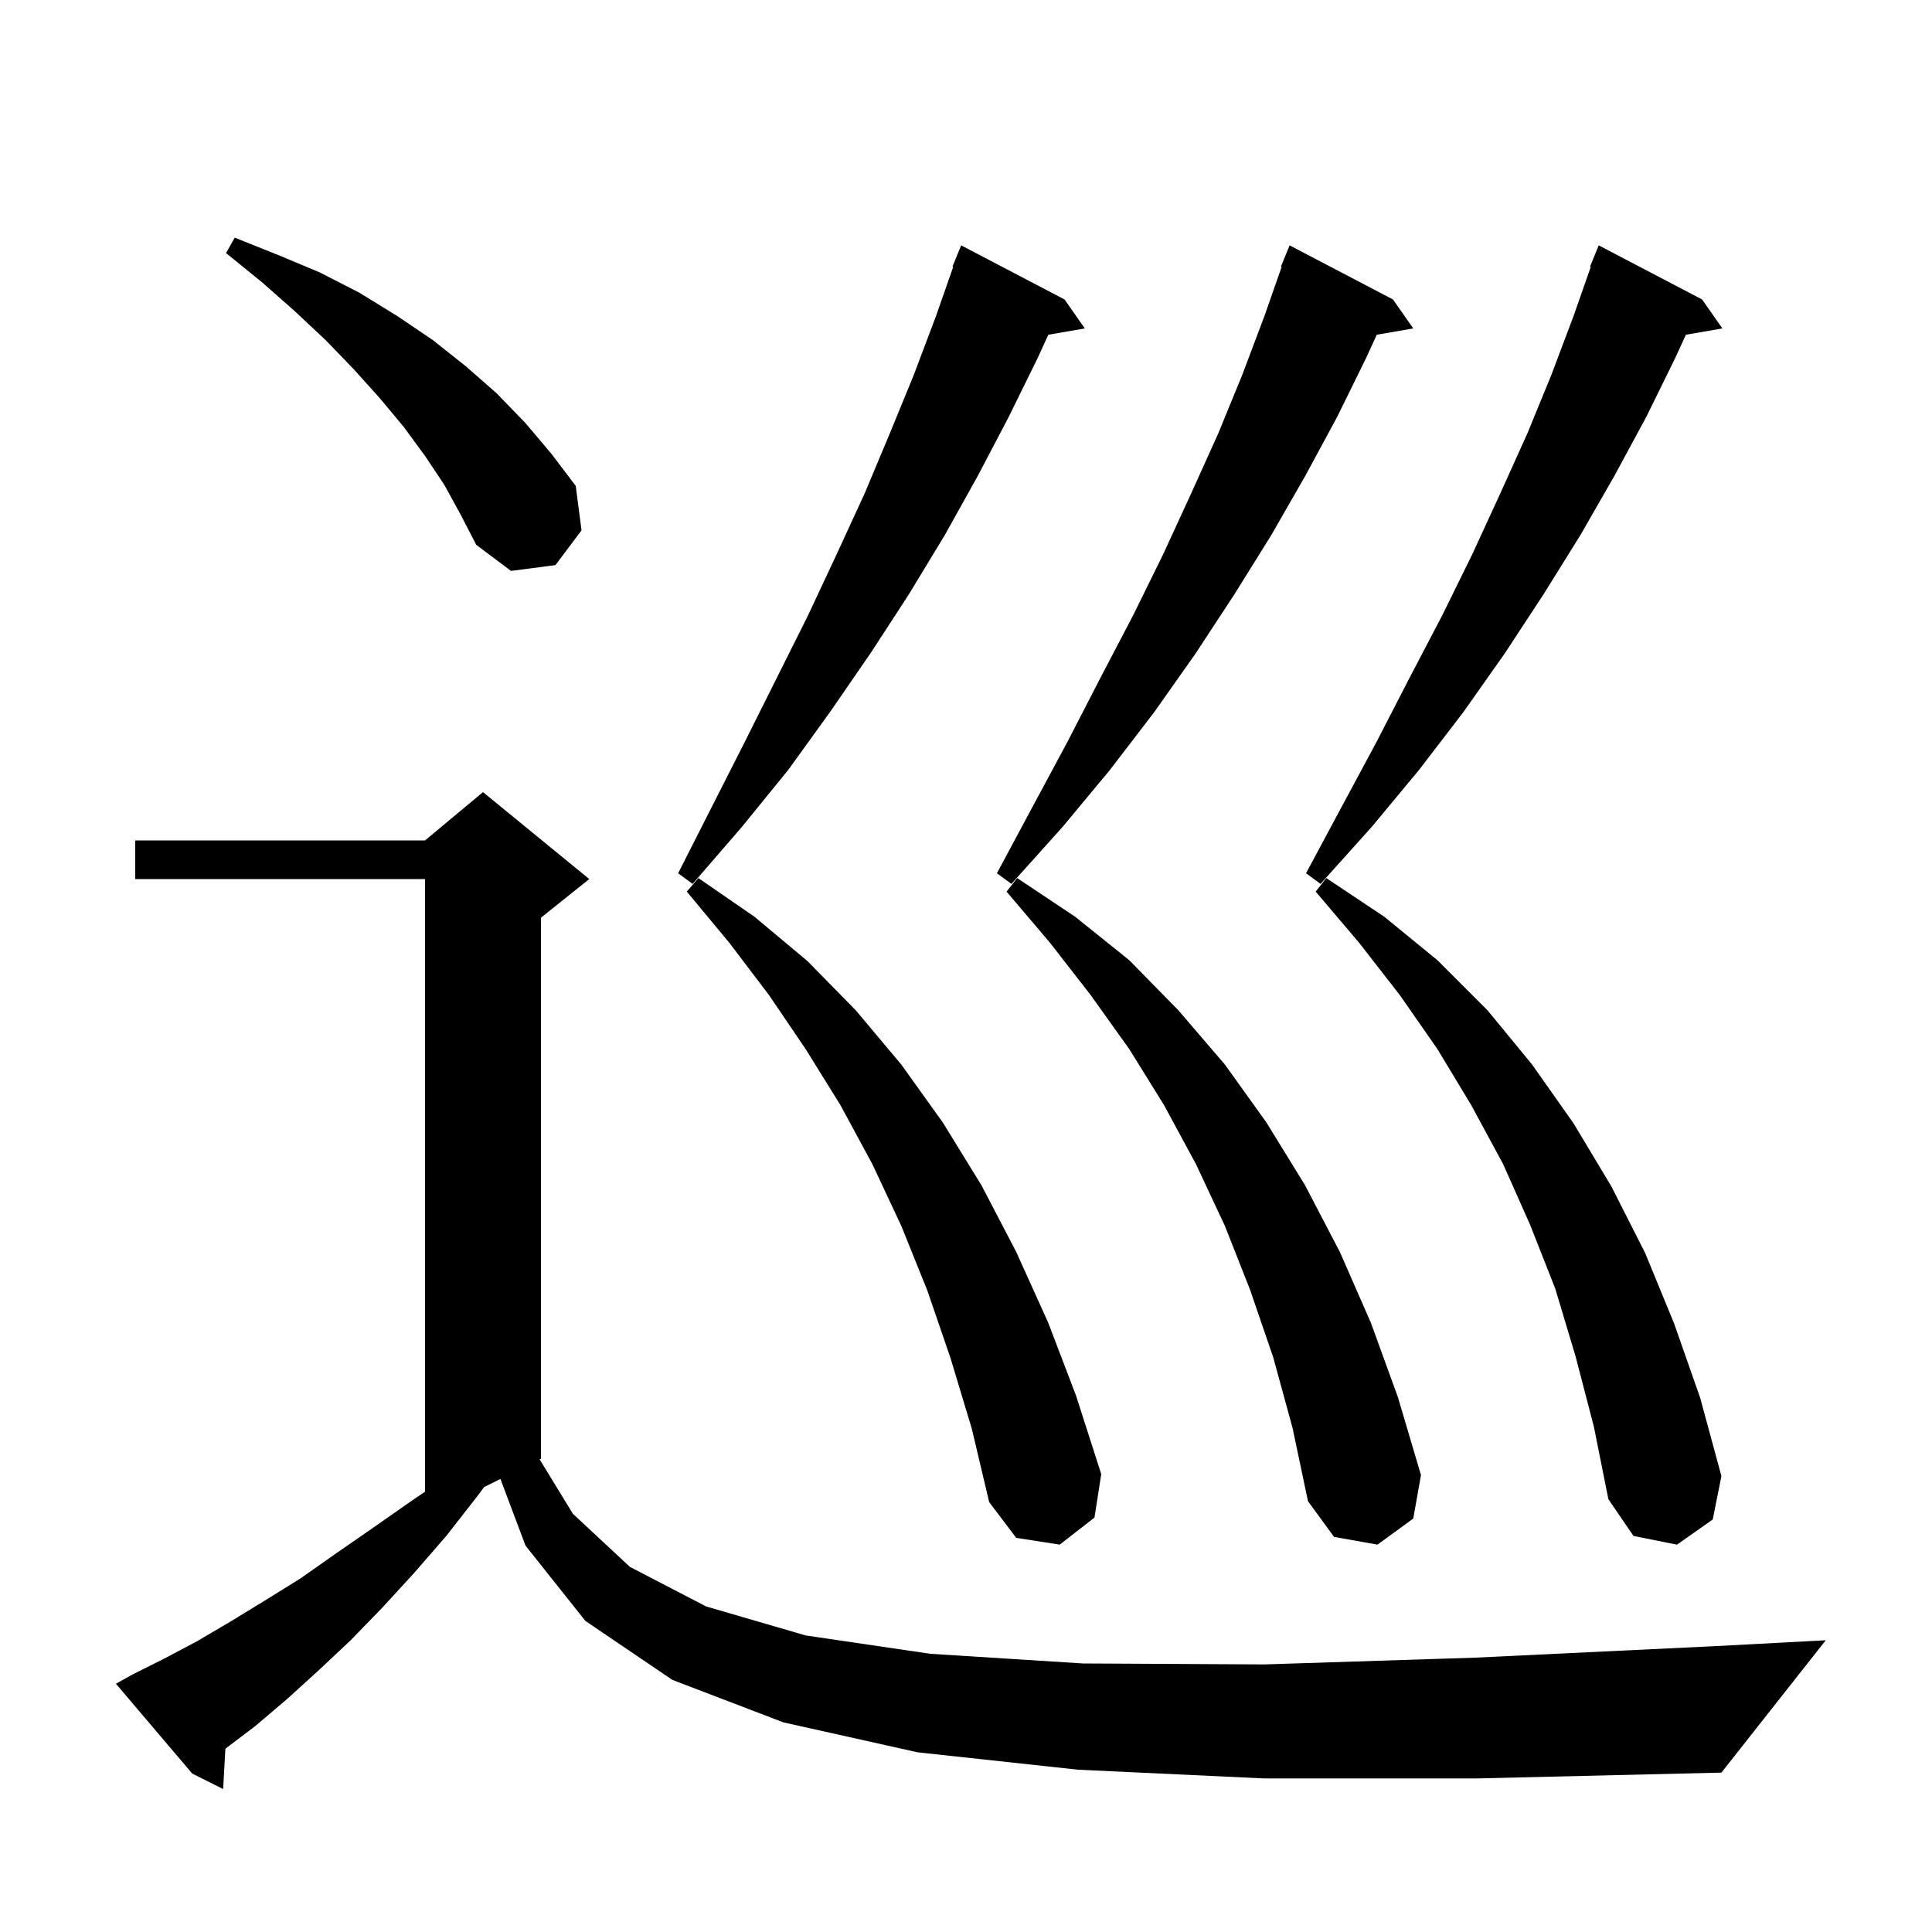 <svg xmlns="http://www.w3.org/2000/svg" xmlns:xlink="http://www.w3.org/1999/xlink" version="1.1" baseProfile="full" viewBox="0 0 200 200" width="200" height="200"><g fill="currentColor"><path d="M 130.8 184.1 L 111.6 183.2 L 95.0 181.4 L 81.1 178.3 L 69.6 173.9 L 60.6 167.8 L 54.4 160.0 L 51.803 153.099 L 50.111 153.944 L 49.4 154.9 L 46.2 159.0 L 42.9 162.8 L 39.6 166.4 L 36.3 169.8 L 33.0 172.9 L 29.7 175.9 L 26.4 178.7 L 23.332 181.024 L 23.1 185.2 L 19.9 183.6 L 12.0 174.3 L 13.8 173.3 L 17.0 171.7 L 20.4 169.9 L 23.8 167.9 L 27.4 165.7 L 31.1 163.4 L 34.8 160.8 L 38.7 158.1 L 42.7 155.3 L 44.0 154.423 L 44.0 91.0 L 14.0 91.0 L 14.0 87.0 L 44.0 87.0 L 50.0 82.0 L 61.0 91.0 L 56.0 95.0 L 56.0 151.0 L 55.86 151.07 L 59.3 156.7 L 65.2 162.2 L 73.1 166.3 L 83.4 169.3 L 96.3 171.2 L 112.1 172.2 L 130.9 172.3 L 152.7 171.6 L 177.7 170.4 L 189.0 169.8 L 178.2 183.5 L 153.0 184.1 Z M 163.1 140.4 L 161.0 133.4 L 158.4 126.8 L 155.6 120.5 L 152.3 114.4 L 148.8 108.6 L 144.9 103.0 L 140.7 97.6 L 136.2 92.3 L 137.3 90.9 L 143.3 94.9 L 148.8 99.4 L 154.0 104.6 L 158.6 110.2 L 162.9 116.3 L 166.8 122.8 L 170.3 129.7 L 173.3 137.0 L 176.0 144.7 L 178.2 152.8 L 177.3 157.3 L 173.6 159.9 L 169.1 159.0 L 166.5 155.2 L 165.0 147.7 Z M 131.8 140.5 L 129.4 133.5 L 126.8 126.9 L 123.8 120.5 L 120.5 114.4 L 116.9 108.6 L 112.9 103.0 L 108.7 97.6 L 104.2 92.3 L 105.3 90.9 L 111.3 94.9 L 116.9 99.4 L 122.0 104.6 L 126.8 110.2 L 131.1 116.2 L 135.1 122.7 L 138.7 129.6 L 141.9 136.9 L 144.7 144.6 L 147.1 152.7 L 146.3 157.2 L 142.6 159.9 L 138.1 159.1 L 135.4 155.4 L 133.8 147.8 Z M 98.4 140.6 L 96.0 133.6 L 93.3 126.9 L 90.3 120.5 L 87.0 114.4 L 83.4 108.6 L 79.6 103.0 L 75.5 97.6 L 71.1 92.3 L 72.3 90.9 L 78.1 94.9 L 83.6 99.5 L 88.6 104.6 L 93.3 110.2 L 97.6 116.2 L 101.6 122.7 L 105.2 129.6 L 108.5 136.9 L 111.4 144.5 L 114.0 152.6 L 113.3 157.1 L 109.7 159.9 L 105.2 159.2 L 102.4 155.5 L 100.6 147.9 Z M 110.2 31.0 L 112.3 34.0 L 108.524 34.651 L 107.4 37.1 L 104.4 43.2 L 101.2 49.3 L 97.8 55.4 L 94.1 61.5 L 90.2 67.5 L 86.0 73.6 L 81.6 79.7 L 76.8 85.6 L 71.7 91.5 L 70.2 90.4 L 73.7 83.5 L 77.1 76.8 L 83.6 63.8 L 86.6 57.4 L 89.5 51.1 L 92.1 44.9 L 94.6 38.8 L 96.9 32.7 L 98.677 27.623 L 98.6 27.6 L 99.5 25.4 Z M 176.2 31.0 L 178.3 34.0 L 174.524 34.651 L 173.4 37.1 L 170.4 43.2 L 167.1 49.3 L 163.6 55.4 L 159.8 61.5 L 155.8 67.6 L 151.5 73.7 L 146.9 79.7 L 142.0 85.6 L 136.7 91.5 L 135.2 90.4 L 138.9 83.5 L 142.5 76.8 L 145.9 70.2 L 149.3 63.7 L 152.4 57.4 L 155.3 51.1 L 158.1 44.9 L 160.6 38.8 L 162.9 32.7 L 164.677 27.623 L 164.6 27.6 L 165.5 25.4 Z M 144.2 31.0 L 146.3 34.0 L 142.524 34.651 L 141.4 37.1 L 138.4 43.2 L 135.1 49.3 L 131.6 55.4 L 127.8 61.5 L 123.8 67.6 L 119.5 73.7 L 114.9 79.7 L 110.0 85.6 L 104.7 91.5 L 103.2 90.4 L 106.9 83.5 L 110.5 76.8 L 113.9 70.2 L 117.3 63.7 L 120.4 57.4 L 123.3 51.1 L 126.1 44.9 L 128.6 38.8 L 130.9 32.7 L 132.677 27.623 L 132.6 27.6 L 133.5 25.4 Z M 46.0 50.2 L 44.0 47.2 L 41.8 44.2 L 39.3 41.2 L 36.6 38.2 L 33.7 35.2 L 30.5 32.2 L 27.1 29.2 L 23.4 26.2 L 24.3 24.6 L 28.8 26.4 L 33.1 28.2 L 37.2 30.3 L 41.1 32.7 L 44.8 35.2 L 48.2 37.9 L 51.4 40.7 L 54.4 43.8 L 57.1 47.0 L 59.6 50.3 L 60.2 54.9 L 57.5 58.5 L 52.9 59.1 L 49.3 56.4 L 47.7 53.3 Z "/></g></svg>